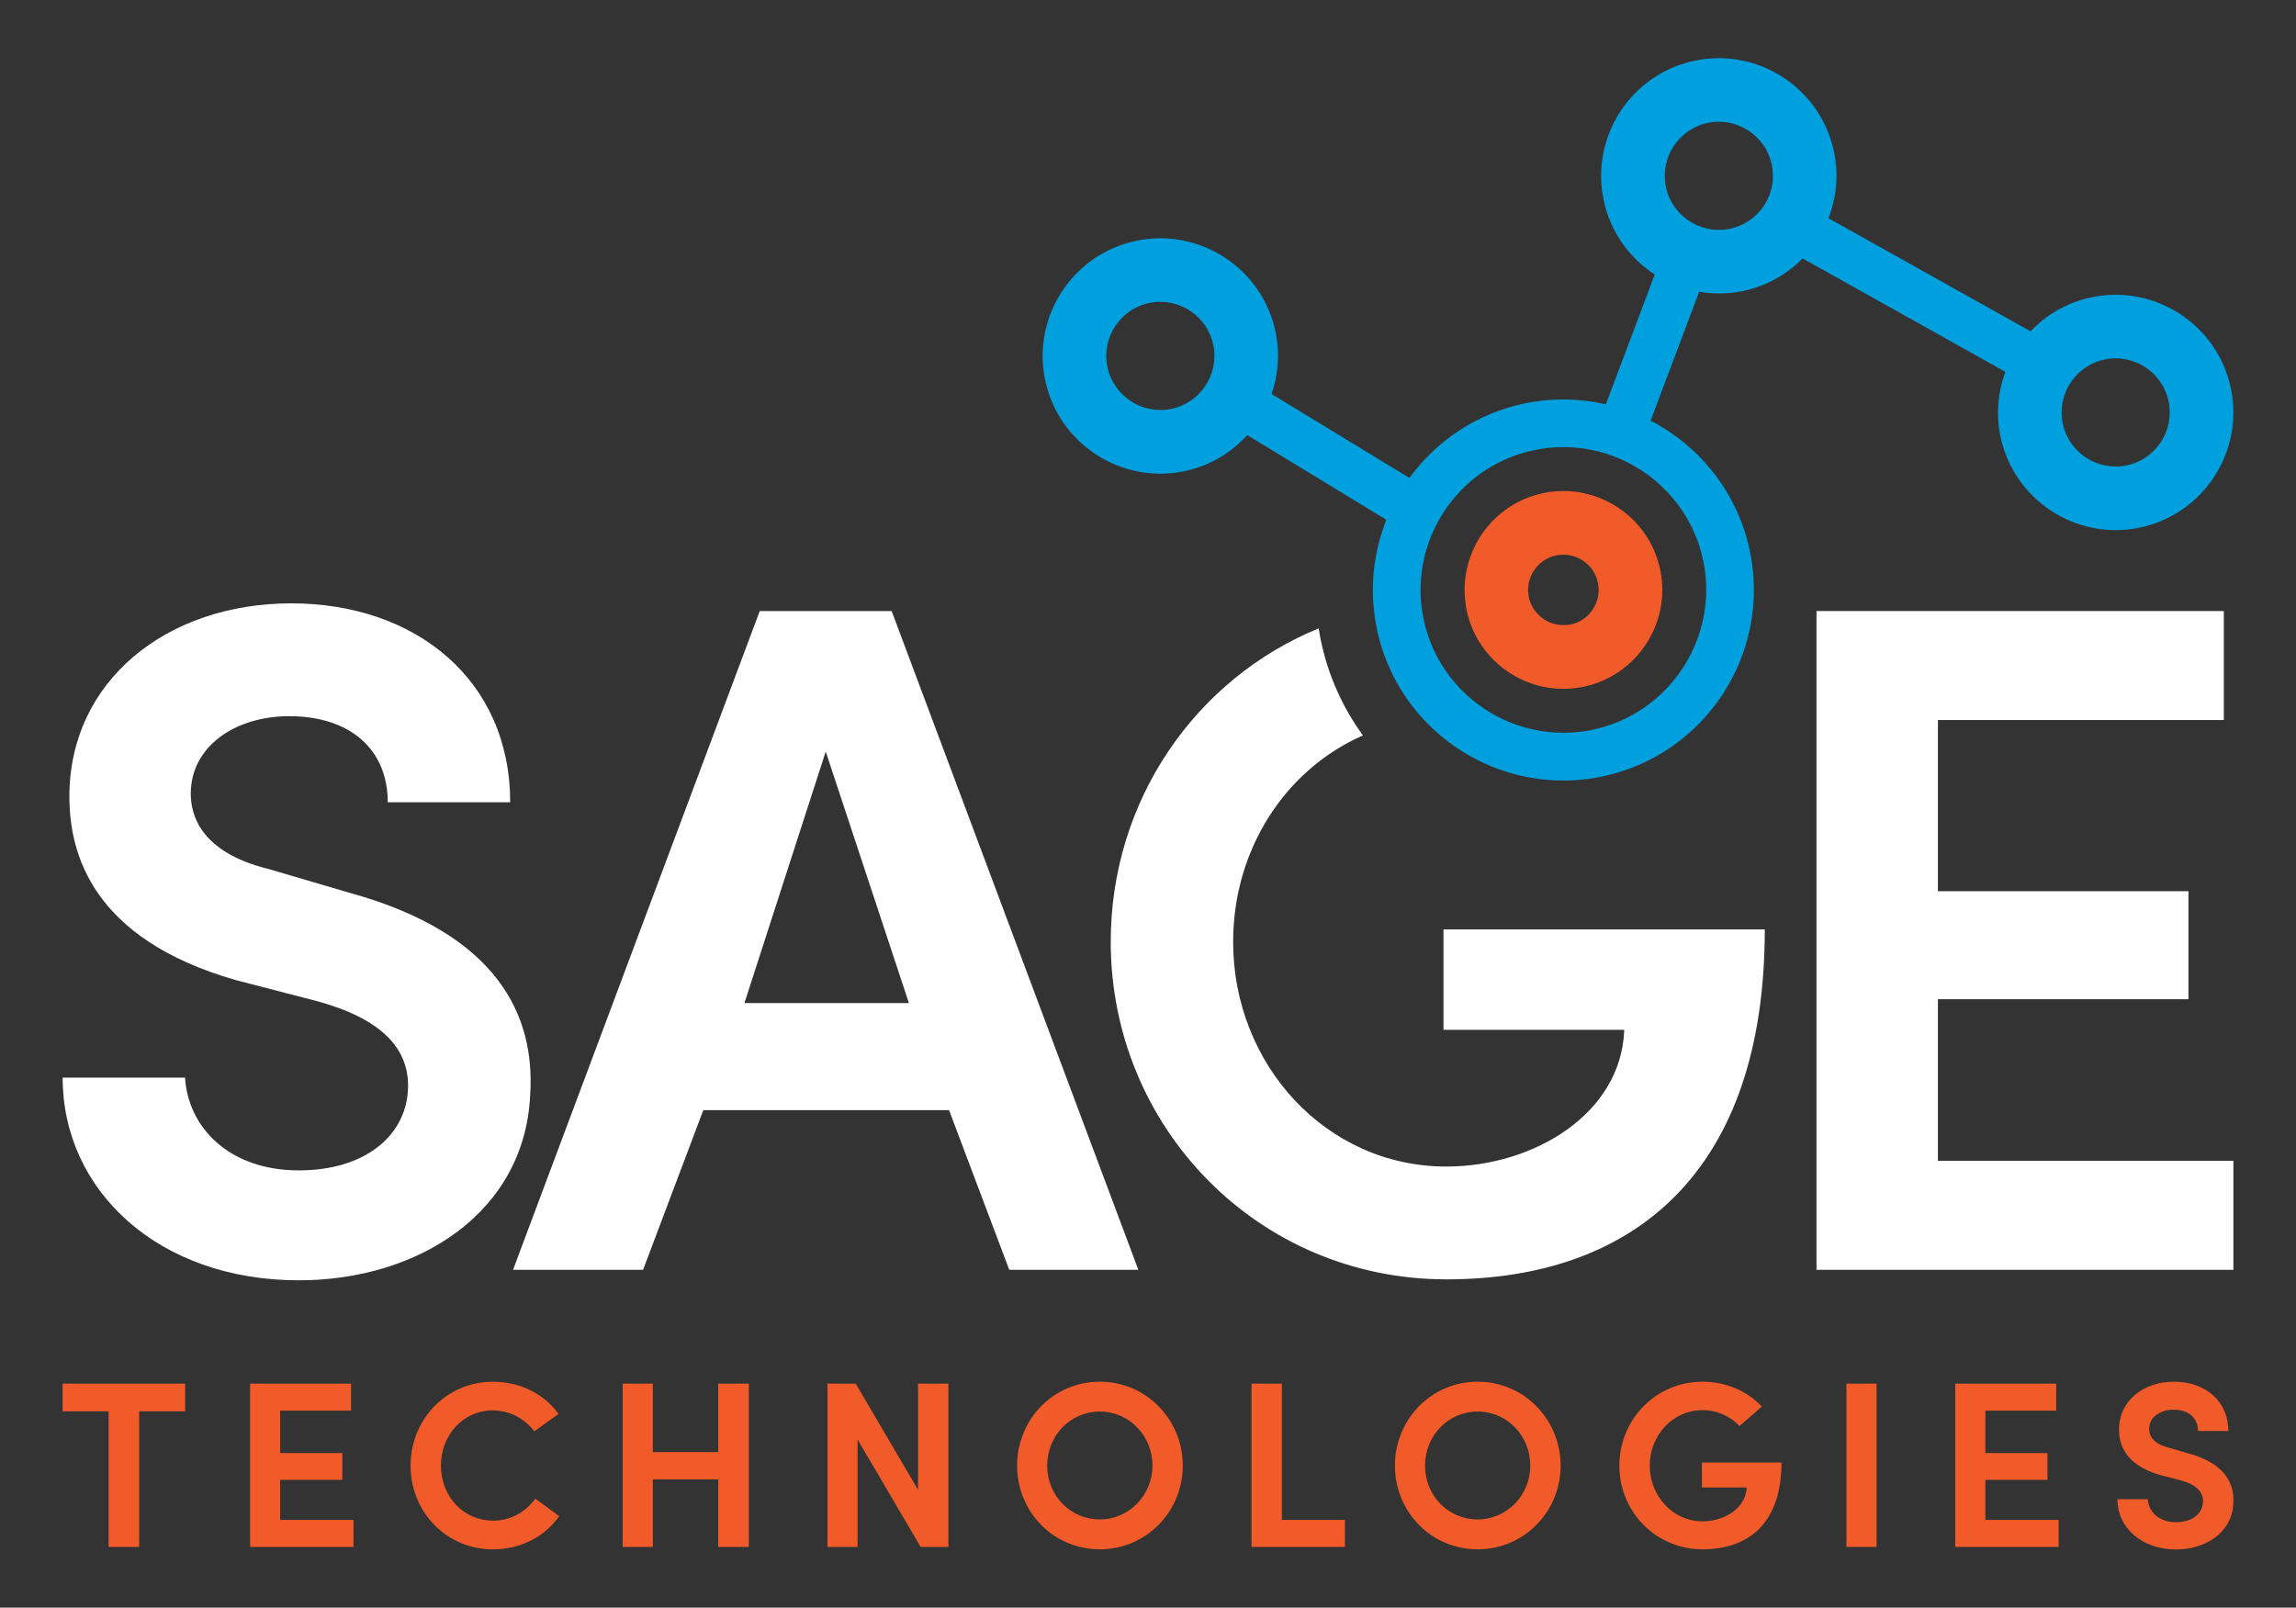 <?xml version="1.0" encoding="UTF-8"?><svg id="Layer_1" xmlns="http://www.w3.org/2000/svg" viewBox="0 0 600 420.15" ><rect x="0" y="0" width="600" height="420.15" fill="#333333" stroke="none"/><defs><style>.cls-1{fill:#fff;}.cls-2{fill:#f15b2a;}.cls-3{fill:#00a0df;}</style></defs><rect fill-opacity="0" width="600" height="420.15"/><path class="cls-1" d="M91.58,233.4l-21.24-6.25c-18.49-4.5-20.49-14.74-20.49-19.74,0-12.24,11.49-20.24,25.74-20.24,15.99,0,25.74,8.75,25.74,22.49h31.99c0-31.99-24.74-51.98-57.22-51.98s-57.97,20.24-57.97,50.48c0,14.99,6,37.23,43.48,47.98l21.24,5.5c16.49,4.5,24.49,12.24,23.74,23.49-.75,11.75-11.24,20.74-28.49,20.74-18.49,0-28.99-11.49-29.74-24.24h-31.99c0,29.49,24.99,52.97,61.72,52.97,31.24,0,59.22-17.74,60.47-48.73,1.25-20.24-8.25-41.73-46.98-52.48Z"/><path class="cls-1" d="M198.54,159.69l-64.47,172.17h33.98l15.74-41.73h64.22l15.74,41.73h33.73l-64.47-172.17h-34.48ZM194.54,262.14l21.24-65.72,21.74,65.72h-42.98Z"/><path class="cls-1" d="M377.22,269.14h47.23c-.75,21.99-23.74,35.73-46.48,35.73-31.49,0-55.72-26.74-55.72-58.72,0-24.25,13.72-45.1,33.92-53.95-5.27-7.23-9.12-15.66-11.03-24.98-.21-1-.38-2-.54-3-32.18,13.19-54.34,44.96-54.34,81.92,0,48.48,38.48,88.21,87.71,88.21s83.21-28.24,83.21-91.46h-83.96v26.24Z"/><polygon class="cls-1" points="506.42 303.37 506.42 261.14 571.89 261.14 571.89 232.91 506.42 232.91 506.42 188.17 581.14 188.17 581.14 159.69 474.69 159.69 474.69 331.86 583.64 331.86 583.64 303.37 506.42 303.37"/><polygon class="cls-2" points="16.36 368.84 28.38 368.84 28.38 404.28 36.37 404.28 36.37 368.84 48.39 368.84 48.39 361.6 16.36 361.6 16.36 368.84"/><polygon class="cls-2" points="73.22 386.75 89.46 386.75 89.46 379.75 73.22 379.75 73.22 368.66 91.75 368.66 91.75 361.6 65.36 361.6 65.36 404.28 92.37 404.28 92.37 397.22 73.22 397.22 73.22 386.75"/><path class="cls-2" d="M128.79,397.4c-7.74,0-13.57-6.38-13.57-14.37s5.82-14.43,13.57-14.43c4.52,0,8.36,2.23,10.84,5.45l6.32-4.52c-3.72-5.2-9.91-8.42-17.16-8.42-12.14,0-21.5,9.85-21.5,21.93s9.35,21.87,21.5,21.87c7.43,0,13.63-3.41,17.35-8.67l-6.26-4.58c-2.48,3.47-6.44,5.76-11.09,5.76Z"/><polygon class="cls-2" points="187.69 379.5 170.6 379.5 170.6 361.6 162.73 361.6 162.73 404.28 170.6 404.28 170.6 386.62 187.69 386.62 187.69 404.28 195.68 404.28 195.68 361.6 187.69 361.6 187.69 379.5"/><polygon class="cls-2" points="239.91 389.35 223.61 361.6 216.24 361.6 216.24 404.28 224.11 404.28 224.11 376.22 240.59 404.28 247.84 404.28 247.84 361.6 239.91 361.6 239.91 389.35"/><path class="cls-2" d="M287.41,361.1c-12.14,0-21.62,9.85-21.62,21.93s9.48,21.87,21.62,21.87,21.68-9.85,21.68-21.87-9.54-21.93-21.68-21.93ZM287.41,397.09c-7.74,0-13.75-6.26-13.75-14.06s6.01-14.13,13.75-14.13,13.75,6.38,13.75,14.13-6.13,14.06-13.75,14.06Z"/><polygon class="cls-2" points="334.98 361.6 327.05 361.6 327.05 404.28 351.46 404.28 351.46 397.22 334.98 397.22 334.98 361.6"/><path class="cls-2" d="M386.15,361.1c-12.14,0-21.62,9.85-21.62,21.93s9.48,21.87,21.62,21.87,21.68-9.85,21.68-21.87-9.54-21.93-21.68-21.93ZM386.15,397.09c-7.74,0-13.75-6.26-13.75-14.06s6.01-14.13,13.75-14.13,13.75,6.38,13.75,14.13-6.13,14.06-13.75,14.06Z"/><path class="cls-2" d="M444.74,388.73h11.71c-.19,5.45-5.88,8.86-11.52,8.86-7.81,0-13.81-6.63-13.81-14.56s6.01-14.5,13.81-14.5c3.9,0,7.19,1.61,9.66,4.15l5.82-5.08c-3.72-3.96-9.23-6.5-15.49-6.5-12.2,0-21.74,9.85-21.74,21.93s9.54,21.87,21.74,21.87,20.63-7,20.63-22.67h-20.81v6.5Z"/><rect class="cls-2" x="482.52" y="361.6" width="7.87" height="42.68"/><polygon class="cls-2" points="518.82 386.75 535.05 386.75 535.05 379.75 518.82 379.75 518.82 368.66 537.34 368.66 537.34 361.6 510.95 361.6 510.95 404.28 537.96 404.28 537.96 397.22 518.82 397.22 518.82 386.75"/><path class="cls-2" d="M571.97,379.87l-5.27-1.55c-4.58-1.12-5.08-3.66-5.08-4.89,0-3.03,2.85-5.02,6.38-5.02,3.96,0,6.38,2.17,6.38,5.57h7.93c0-7.93-6.13-12.88-14.19-12.88s-14.37,5.02-14.37,12.51c0,3.72,1.49,9.23,10.78,11.89l5.27,1.36c4.09,1.11,6.07,3.03,5.89,5.82-.19,2.91-2.79,5.14-7.06,5.14-4.58,0-7.18-2.85-7.37-6.01h-7.93c0,7.31,6.2,13.13,15.3,13.13,7.74,0,14.68-4.4,14.99-12.08.31-5.02-2.04-10.35-11.65-13.01Z"/><path class="cls-2" d="M433.87,148.97c-2.87-13.96-16.56-22.98-30.52-20.11-13.44,2.76-22.27,15.56-20.35,28.97.07.52.13,1.03.24,1.55,2.87,13.96,16.56,22.98,30.52,20.11,5.16-1.06,9.65-3.61,13.11-7.1,5.89-5.94,8.81-14.62,7-23.42ZM402.51,161.1c-1.47-1.28-2.57-3.01-3-5.06-1.02-4.98,2.2-9.87,7.18-10.89,4.98-1.02,9.87,2.2,10.89,7.18,1.02,4.98-2.2,9.87-7.18,10.89-.36.07-.72.08-1.08.11-2.55.22-4.98-.63-6.82-2.22Z"/><path class="cls-3" d="M583,101.6c-3.41-16.61-19.71-27.35-36.32-23.93-6.37,1.31-11.87,4.53-16.04,8.92l-52.82-29.56c2.07-5.32,2.7-11.27,1.47-17.26-3.41-16.61-19.71-27.35-36.32-23.93-16.61,3.41-27.35,19.71-23.93,36.32,1.72,8.38,6.72,15.25,13.38,19.58l-7.46,19.83-5.31,14.1c-6.74-1.55-13.91-1.73-21.12-.25-12.64,2.6-23.17,9.8-30.22,19.49l-12.79-7.79-23.23-14.15c1.73-5.03,2.21-10.55,1.06-16.13-3.41-16.61-19.71-27.35-36.32-23.93-16.61,3.41-27.35,19.71-23.93,36.32,3.41,16.61,19.71,27.35,36.32,23.93,6.63-1.36,12.29-4.79,16.52-9.46l23.44,14.28,12.91,7.86c-2.95,7.4-4.15,15.57-3.22,23.9.17,1.49.39,2.98.7,4.48,1.9,9.23,6.25,17.34,12.24,23.79,10.89,11.72,27.17,17.94,43.91,15.42.88-.13,1.76-.29,2.64-.47.02,0,.05-.01.07-.02,26.85-5.56,44.2-31.91,38.68-58.78-3.15-15.31-13.06-27.54-25.97-34.21l5.3-14.08,7.39-19.62c3.65.62,7.47.62,11.32-.17,6.2-1.27,11.57-4.34,15.71-8.55l52.99,29.65c-1.93,5.2-2.5,10.98-1.3,16.8,3.41,16.61,19.71,27.35,36.32,23.93,16.61-3.41,27.35-19.71,23.93-36.32ZM306.07,106.86c-7.63,1.57-15.12-3.36-16.69-11-1.57-7.64,3.37-15.12,11-16.69,7.63-1.57,15.12,3.36,16.69,11,1.57,7.64-3.37,15.12-11,16.69ZM445.12,146.66c2.51,12.23-1.32,24.3-9.21,32.84-5.11,5.54-11.91,9.61-19.84,11.24-20.16,4.14-39.94-8.89-44.08-29.05-.26-1.25-.45-2.5-.57-3.74-1.93-18.81,10.71-36.46,29.62-40.34,20.16-4.14,39.94,8.89,44.08,29.05ZM455.27,58.69c-1.02.49-2.1.87-3.25,1.11-.63.13-1.25.2-1.87.24-4.46.31-8.69-1.52-11.54-4.72-1.59-1.79-2.76-4-3.28-6.52-1.57-7.64,3.37-15.12,11-16.69,7.63-1.57,15.12,3.36,16.69,11,.39,1.92.38,3.83.01,5.64-.87,4.3-3.73,8.02-7.76,9.94ZM539.03,110.63c-.36-1.74-.36-3.47-.09-5.12.71-4.32,3.41-8.12,7.31-10.2,1.16-.62,2.43-1.09,3.78-1.37,7.63-1.57,15.12,3.36,16.69,11,1.57,7.64-3.37,15.12-11,16.69-7.63,1.57-15.12-3.36-16.69-11Z"/></svg>